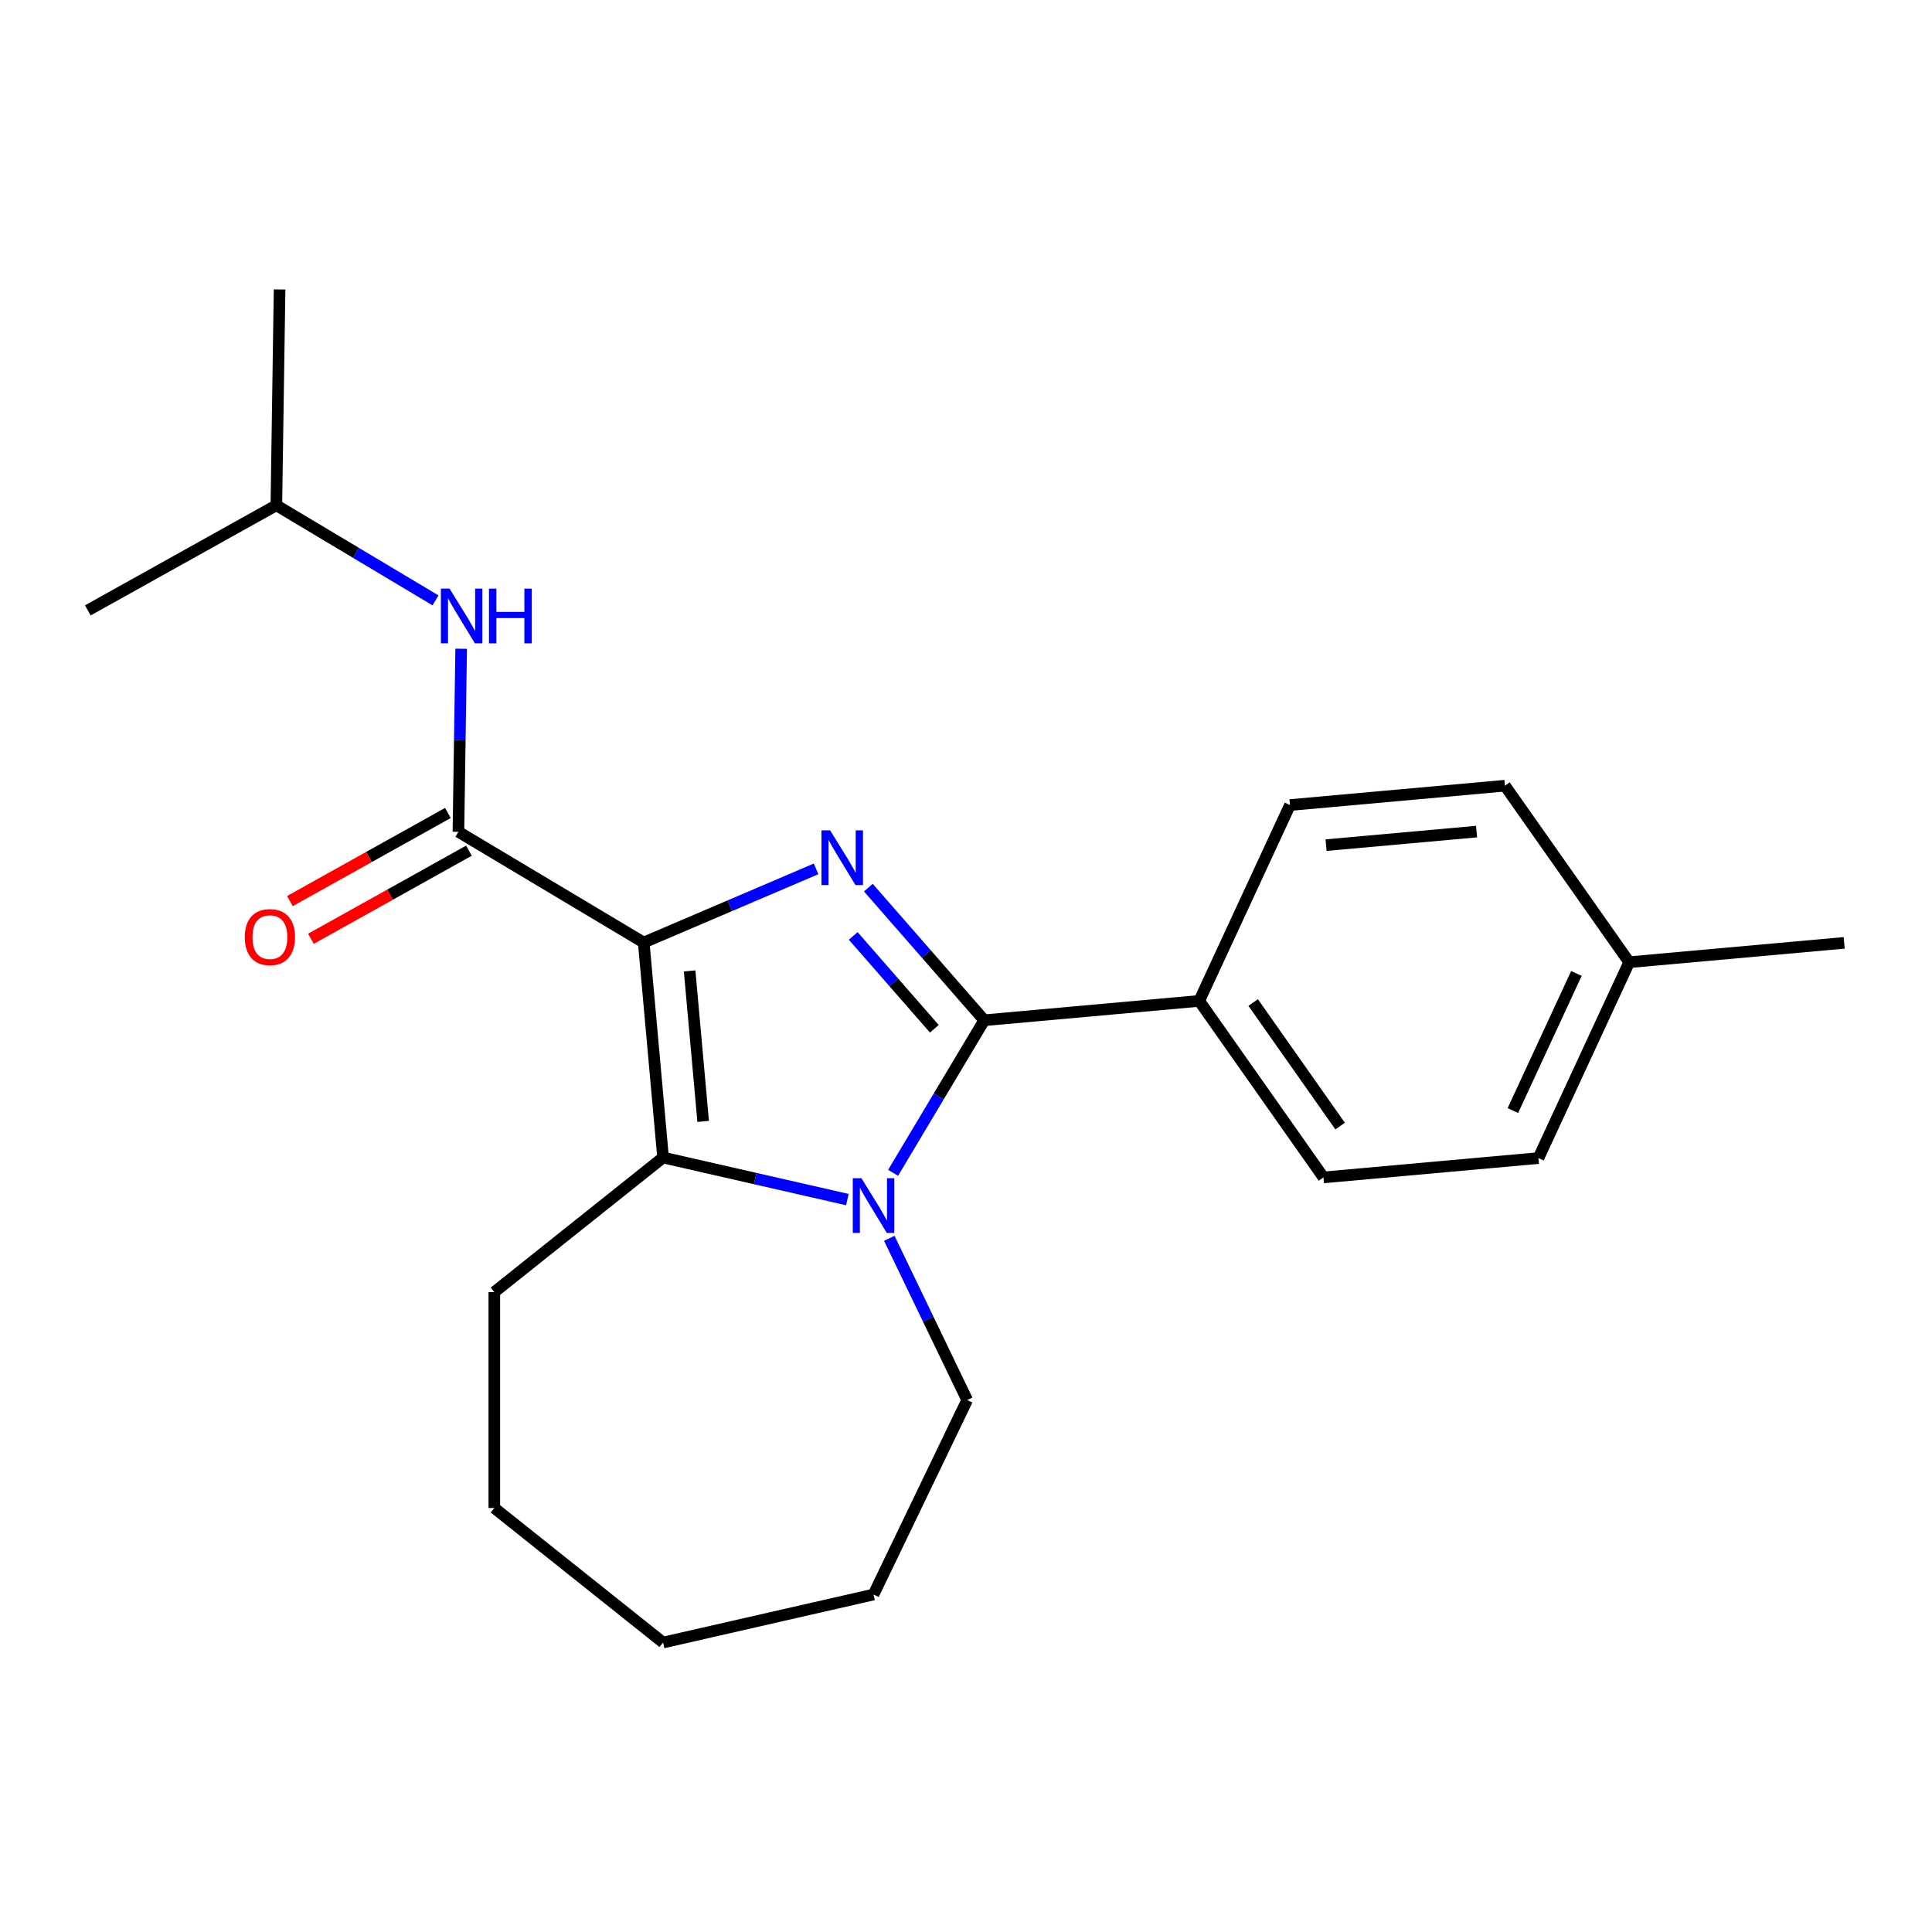 <?xml version='1.0' encoding='iso-8859-1'?>
<svg version='1.1' baseProfile='full'
              xmlns='http://www.w3.org/2000/svg'
                      xmlns:rdkit='http://www.rdkit.org/xml'
                      xmlns:xlink='http://www.w3.org/1999/xlink'
                  xml:space='preserve'
width='1000px' height='1000px' viewBox='0 0 1000 1000'>
<!-- END OF HEADER -->
<rect style='opacity:1.0;fill:#FFFFFF;stroke:none' width='1000' height='1000' x='0' y='0'> </rect>
<path class='bond-0' d='M 333.19,487.856 L 377.792,468.793' style='fill:none;fill-rule:evenodd;stroke:#000000;stroke-width:6px;stroke-linecap:butt;stroke-linejoin:miter;stroke-opacity:1' />
<path class='bond-0' d='M 377.792,468.793 L 422.393,449.729' style='fill:none;fill-rule:evenodd;stroke:#0000FF;stroke-width:6px;stroke-linecap:butt;stroke-linejoin:miter;stroke-opacity:1' />
<path class='bond-3' d='M 333.19,487.856 L 343.206,599.134' style='fill:none;fill-rule:evenodd;stroke:#000000;stroke-width:6px;stroke-linecap:butt;stroke-linejoin:miter;stroke-opacity:1' />
<path class='bond-3' d='M 356.948,502.545 L 363.959,580.439' style='fill:none;fill-rule:evenodd;stroke:#000000;stroke-width:6px;stroke-linecap:butt;stroke-linejoin:miter;stroke-opacity:1' />
<path class='bond-4' d='M 333.19,487.856 L 237.279,430.552' style='fill:none;fill-rule:evenodd;stroke:#000000;stroke-width:6px;stroke-linecap:butt;stroke-linejoin:miter;stroke-opacity:1' />
<path class='bond-1' d='M 449.46,459.435 L 479.448,493.759' style='fill:none;fill-rule:evenodd;stroke:#0000FF;stroke-width:6px;stroke-linecap:butt;stroke-linejoin:miter;stroke-opacity:1' />
<path class='bond-1' d='M 479.448,493.759 L 509.436,528.083' style='fill:none;fill-rule:evenodd;stroke:#000000;stroke-width:6px;stroke-linecap:butt;stroke-linejoin:miter;stroke-opacity:1' />
<path class='bond-1' d='M 441.629,484.434 L 462.62,508.461' style='fill:none;fill-rule:evenodd;stroke:#0000FF;stroke-width:6px;stroke-linecap:butt;stroke-linejoin:miter;stroke-opacity:1' />
<path class='bond-1' d='M 462.62,508.461 L 483.612,532.488' style='fill:none;fill-rule:evenodd;stroke:#000000;stroke-width:6px;stroke-linecap:butt;stroke-linejoin:miter;stroke-opacity:1' />
<path class='bond-6' d='M 509.436,528.083 L 620.714,518.068' style='fill:none;fill-rule:evenodd;stroke:#000000;stroke-width:6px;stroke-linecap:butt;stroke-linejoin:miter;stroke-opacity:1' />
<path class='bond-22' d='M 509.436,528.083 L 485.848,567.563' style='fill:none;fill-rule:evenodd;stroke:#000000;stroke-width:6px;stroke-linecap:butt;stroke-linejoin:miter;stroke-opacity:1' />
<path class='bond-22' d='M 485.848,567.563 L 462.261,607.042' style='fill:none;fill-rule:evenodd;stroke:#0000FF;stroke-width:6px;stroke-linecap:butt;stroke-linejoin:miter;stroke-opacity:1' />
<path class='bond-2' d='M 438.598,620.906 L 390.902,610.02' style='fill:none;fill-rule:evenodd;stroke:#0000FF;stroke-width:6px;stroke-linecap:butt;stroke-linejoin:miter;stroke-opacity:1' />
<path class='bond-2' d='M 390.902,610.02 L 343.206,599.134' style='fill:none;fill-rule:evenodd;stroke:#000000;stroke-width:6px;stroke-linecap:butt;stroke-linejoin:miter;stroke-opacity:1' />
<path class='bond-10' d='M 460.296,640.949 L 480.452,682.803' style='fill:none;fill-rule:evenodd;stroke:#0000FF;stroke-width:6px;stroke-linecap:butt;stroke-linejoin:miter;stroke-opacity:1' />
<path class='bond-10' d='M 480.452,682.803 L 500.608,724.658' style='fill:none;fill-rule:evenodd;stroke:#000000;stroke-width:6px;stroke-linecap:butt;stroke-linejoin:miter;stroke-opacity:1' />
<path class='bond-11' d='M 343.206,599.134 L 255.854,668.794' style='fill:none;fill-rule:evenodd;stroke:#000000;stroke-width:6px;stroke-linecap:butt;stroke-linejoin:miter;stroke-opacity:1' />
<path class='bond-5' d='M 237.279,430.552 L 237.987,383.171' style='fill:none;fill-rule:evenodd;stroke:#000000;stroke-width:6px;stroke-linecap:butt;stroke-linejoin:miter;stroke-opacity:1' />
<path class='bond-5' d='M 237.987,383.171 L 238.696,335.79' style='fill:none;fill-rule:evenodd;stroke:#0000FF;stroke-width:6px;stroke-linecap:butt;stroke-linejoin:miter;stroke-opacity:1' />
<path class='bond-7' d='M 231.838,420.793 L 190.942,443.595' style='fill:none;fill-rule:evenodd;stroke:#000000;stroke-width:6px;stroke-linecap:butt;stroke-linejoin:miter;stroke-opacity:1' />
<path class='bond-7' d='M 190.942,443.595 L 150.047,466.397' style='fill:none;fill-rule:evenodd;stroke:#FF0000;stroke-width:6px;stroke-linecap:butt;stroke-linejoin:miter;stroke-opacity:1' />
<path class='bond-7' d='M 242.719,440.31 L 201.824,463.112' style='fill:none;fill-rule:evenodd;stroke:#000000;stroke-width:6px;stroke-linecap:butt;stroke-linejoin:miter;stroke-opacity:1' />
<path class='bond-7' d='M 201.824,463.112 L 160.929,485.914' style='fill:none;fill-rule:evenodd;stroke:#FF0000;stroke-width:6px;stroke-linecap:butt;stroke-linejoin:miter;stroke-opacity:1' />
<path class='bond-15' d='M 225.417,310.751 L 184.227,286.142' style='fill:none;fill-rule:evenodd;stroke:#0000FF;stroke-width:6px;stroke-linecap:butt;stroke-linejoin:miter;stroke-opacity:1' />
<path class='bond-15' d='M 184.227,286.142 L 143.038,261.532' style='fill:none;fill-rule:evenodd;stroke:#000000;stroke-width:6px;stroke-linecap:butt;stroke-linejoin:miter;stroke-opacity:1' />
<path class='bond-8' d='M 620.714,518.068 L 685.026,609.43' style='fill:none;fill-rule:evenodd;stroke:#000000;stroke-width:6px;stroke-linecap:butt;stroke-linejoin:miter;stroke-opacity:1' />
<path class='bond-8' d='M 648.633,518.91 L 693.651,582.863' style='fill:none;fill-rule:evenodd;stroke:#000000;stroke-width:6px;stroke-linecap:butt;stroke-linejoin:miter;stroke-opacity:1' />
<path class='bond-9' d='M 620.714,518.068 L 667.679,416.692' style='fill:none;fill-rule:evenodd;stroke:#000000;stroke-width:6px;stroke-linecap:butt;stroke-linejoin:miter;stroke-opacity:1' />
<path class='bond-12' d='M 685.026,609.43 L 796.303,599.414' style='fill:none;fill-rule:evenodd;stroke:#000000;stroke-width:6px;stroke-linecap:butt;stroke-linejoin:miter;stroke-opacity:1' />
<path class='bond-13' d='M 667.679,416.692 L 778.956,406.677' style='fill:none;fill-rule:evenodd;stroke:#000000;stroke-width:6px;stroke-linecap:butt;stroke-linejoin:miter;stroke-opacity:1' />
<path class='bond-13' d='M 686.373,437.445 L 764.268,430.434' style='fill:none;fill-rule:evenodd;stroke:#000000;stroke-width:6px;stroke-linecap:butt;stroke-linejoin:miter;stroke-opacity:1' />
<path class='bond-17' d='M 500.608,724.658 L 452.131,825.321' style='fill:none;fill-rule:evenodd;stroke:#000000;stroke-width:6px;stroke-linecap:butt;stroke-linejoin:miter;stroke-opacity:1' />
<path class='bond-20' d='M 255.854,668.794 L 255.854,780.522' style='fill:none;fill-rule:evenodd;stroke:#000000;stroke-width:6px;stroke-linecap:butt;stroke-linejoin:miter;stroke-opacity:1' />
<path class='bond-24' d='M 796.303,599.414 L 843.268,498.038' style='fill:none;fill-rule:evenodd;stroke:#000000;stroke-width:6px;stroke-linecap:butt;stroke-linejoin:miter;stroke-opacity:1' />
<path class='bond-24' d='M 783.072,574.815 L 815.948,503.851' style='fill:none;fill-rule:evenodd;stroke:#000000;stroke-width:6px;stroke-linecap:butt;stroke-linejoin:miter;stroke-opacity:1' />
<path class='bond-14' d='M 778.956,406.677 L 843.268,498.038' style='fill:none;fill-rule:evenodd;stroke:#000000;stroke-width:6px;stroke-linecap:butt;stroke-linejoin:miter;stroke-opacity:1' />
<path class='bond-16' d='M 843.268,498.038 L 954.545,488.023' style='fill:none;fill-rule:evenodd;stroke:#000000;stroke-width:6px;stroke-linecap:butt;stroke-linejoin:miter;stroke-opacity:1' />
<path class='bond-18' d='M 143.038,261.532 L 144.709,149.818' style='fill:none;fill-rule:evenodd;stroke:#000000;stroke-width:6px;stroke-linecap:butt;stroke-linejoin:miter;stroke-opacity:1' />
<path class='bond-19' d='M 143.038,261.532 L 45.455,315.942' style='fill:none;fill-rule:evenodd;stroke:#000000;stroke-width:6px;stroke-linecap:butt;stroke-linejoin:miter;stroke-opacity:1' />
<path class='bond-23' d='M 452.131,825.321 L 343.206,850.182' style='fill:none;fill-rule:evenodd;stroke:#000000;stroke-width:6px;stroke-linecap:butt;stroke-linejoin:miter;stroke-opacity:1' />
<path class='bond-21' d='M 255.854,780.522 L 343.206,850.182' style='fill:none;fill-rule:evenodd;stroke:#000000;stroke-width:6px;stroke-linecap:butt;stroke-linejoin:miter;stroke-opacity:1' />
<path  class='atom-1' d='M 429.667 429.785
L 438.947 444.785
Q 439.867 446.265, 441.347 448.945
Q 442.827 451.625, 442.907 451.785
L 442.907 429.785
L 446.667 429.785
L 446.667 458.105
L 442.787 458.105
L 432.827 441.705
Q 431.667 439.785, 430.427 437.585
Q 429.227 435.385, 428.867 434.705
L 428.867 458.105
L 425.187 458.105
L 425.187 429.785
L 429.667 429.785
' fill='#0000FF'/>
<path  class='atom-3' d='M 445.871 609.835
L 455.151 624.835
Q 456.071 626.315, 457.551 628.995
Q 459.031 631.675, 459.111 631.835
L 459.111 609.835
L 462.871 609.835
L 462.871 638.155
L 458.991 638.155
L 449.031 621.755
Q 447.871 619.835, 446.631 617.635
Q 445.431 615.435, 445.071 614.755
L 445.071 638.155
L 441.391 638.155
L 441.391 609.835
L 445.871 609.835
' fill='#0000FF'/>
<path  class='atom-6' d='M 232.69 304.677
L 241.97 319.677
Q 242.89 321.157, 244.37 323.837
Q 245.85 326.517, 245.93 326.677
L 245.93 304.677
L 249.69 304.677
L 249.69 332.997
L 245.81 332.997
L 235.85 316.597
Q 234.69 314.677, 233.45 312.477
Q 232.25 310.277, 231.89 309.597
L 231.89 332.997
L 228.21 332.997
L 228.21 304.677
L 232.69 304.677
' fill='#0000FF'/>
<path  class='atom-6' d='M 253.09 304.677
L 256.93 304.677
L 256.93 316.717
L 271.41 316.717
L 271.41 304.677
L 275.25 304.677
L 275.25 332.997
L 271.41 332.997
L 271.41 319.917
L 256.93 319.917
L 256.93 332.997
L 253.09 332.997
L 253.09 304.677
' fill='#0000FF'/>
<path  class='atom-8' d='M 126.695 485.042
Q 126.695 478.242, 130.055 474.442
Q 133.415 470.642, 139.695 470.642
Q 145.975 470.642, 149.335 474.442
Q 152.695 478.242, 152.695 485.042
Q 152.695 491.922, 149.295 495.842
Q 145.895 499.722, 139.695 499.722
Q 133.455 499.722, 130.055 495.842
Q 126.695 491.962, 126.695 485.042
M 139.695 496.522
Q 144.015 496.522, 146.335 493.642
Q 148.695 490.722, 148.695 485.042
Q 148.695 479.482, 146.335 476.682
Q 144.015 473.842, 139.695 473.842
Q 135.375 473.842, 133.015 476.642
Q 130.695 479.442, 130.695 485.042
Q 130.695 490.762, 133.015 493.642
Q 135.375 496.522, 139.695 496.522
' fill='#FF0000'/>
</svg>

